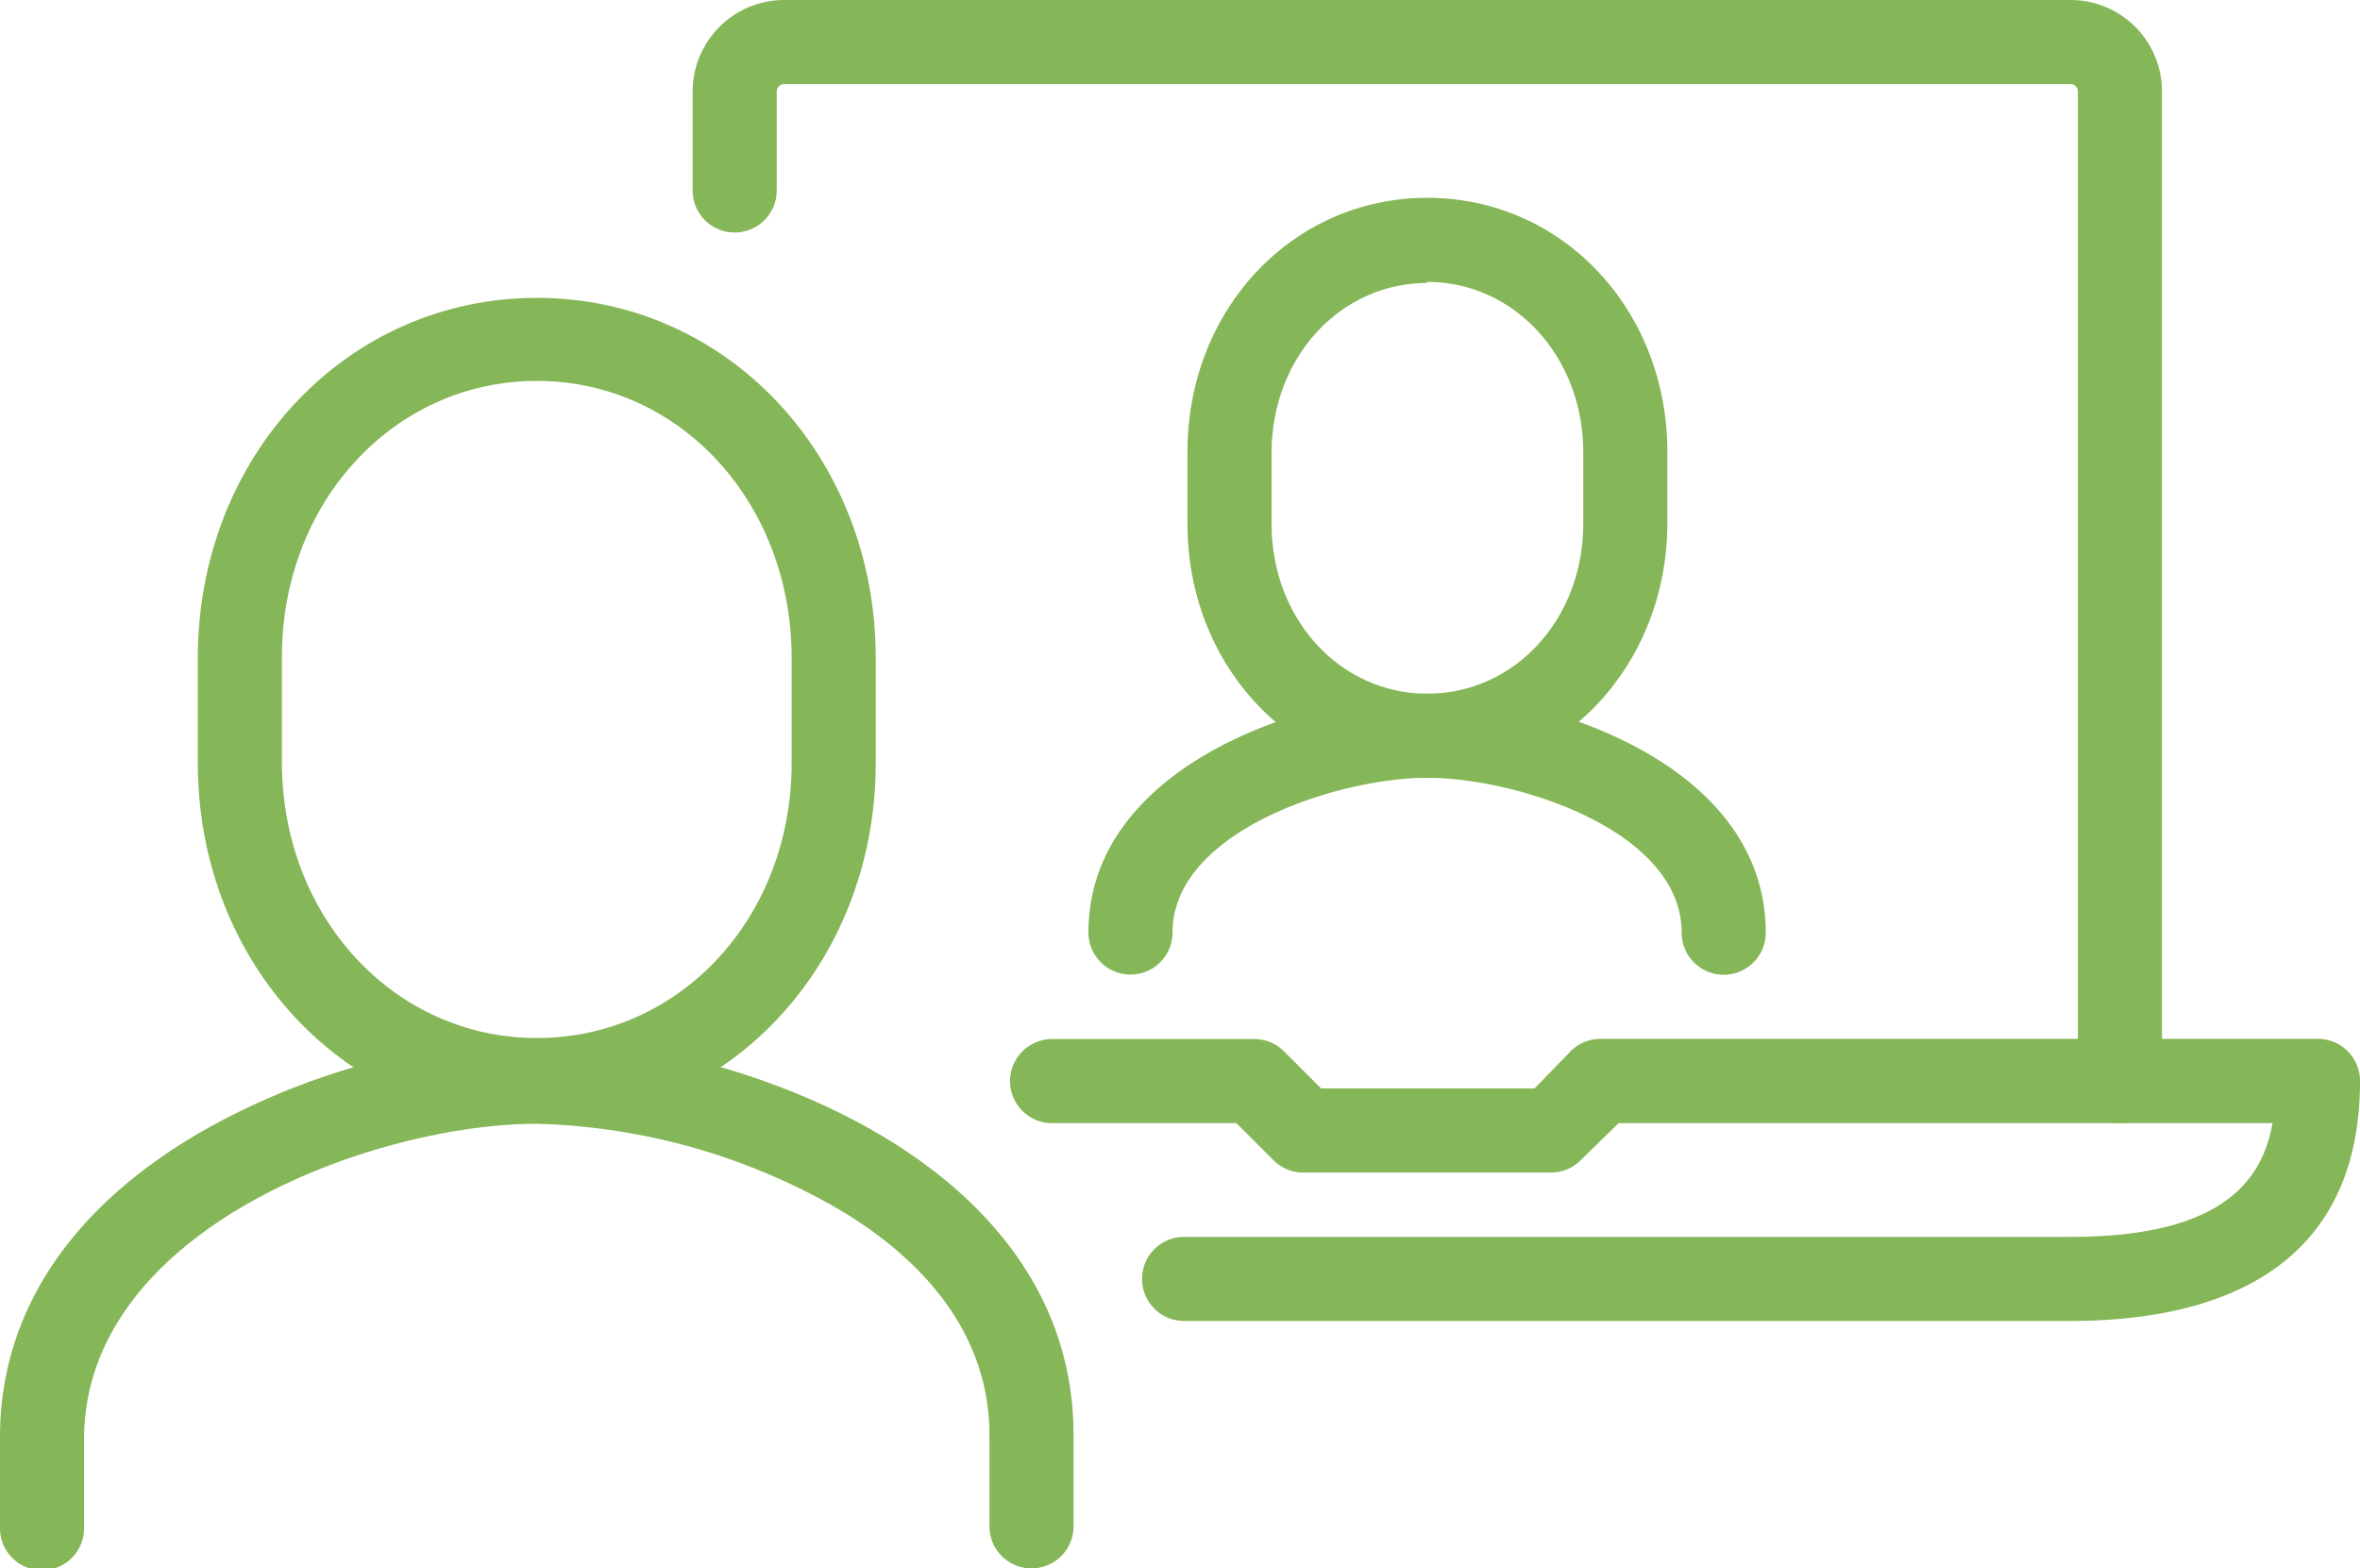 <svg xmlns="http://www.w3.org/2000/svg" viewBox="0 0 112.27 74.61"><defs><style>.cls-1{fill:#85b657;}</style></defs><g id="Layer_2" data-name="Layer 2"><g id="Layer_1-2" data-name="Layer 1"><path class="cls-1" d="M100.85,53.43a2,2,0,0,1-2-2V4.35A.35.35,0,0,0,98.5,4H37.31a.36.36,0,0,0-.36.35V9.06a2,2,0,1,1-4,0V4.35A4.36,4.36,0,0,1,37.31,0H98.5a4.35,4.35,0,0,1,4.35,4.35V51.43A2,2,0,0,1,100.85,53.43Z"/><path class="cls-1" d="M98.5,62.84H56.33a2,2,0,0,1,0-4H98.5c7,0,9.09-2.5,9.61-5.41H77L75.2,55.19a2,2,0,0,1-1.41.59H62a2,2,0,0,1-1.42-.59l-1.76-1.76H50.05a2,2,0,0,1,0-4h9.61a2,2,0,0,1,1.42.58l1.77,1.77H73L74.73,50a2,2,0,0,1,1.41-.58h34.13a2,2,0,0,1,2,2C112.27,60.86,104.78,62.84,98.5,62.84Z"/><path class="cls-1" d="M25.54,53.43c-9,0-16.13-7.53-16.13-17.13v-5c0-9.6,7.09-17.13,16.13-17.13s16.12,7.53,16.12,17.13v5C41.66,45.9,34.58,53.43,25.54,53.43Zm0-35.31c-6.8,0-12.13,5.77-12.13,13.13v5c0,7.36,5.33,13.13,12.13,13.13S37.66,43.66,37.66,36.3v-5C37.66,23.89,32.33,18.12,25.54,18.12Z"/><path class="cls-1" d="M49.07,74.61a2,2,0,0,1-2-2V68.27c0-5.53-4.14-9.06-7.62-11a30.26,30.26,0,0,0-13.91-3.81c-7.73,0-21.54,5-21.54,15v4.24a2,2,0,0,1-4,0V68.37c0-5.9,3.33-10.93,9.63-14.56a33.92,33.92,0,0,1,15.91-4.39c8.9,0,25.53,5.53,25.53,18.85v4.34A2,2,0,0,1,49.07,74.61Z"/><path class="cls-1" d="M67.9,37c-6.4,0-11.41-5.31-11.41-12.08V21.5c0-6.78,5-12.09,11.41-12.09S79.32,14.72,79.32,21.5v3.37C79.32,31.64,74.3,37,67.9,37Zm0-23.54c-4.16,0-7.41,3.56-7.41,8.09v3.37c0,4.53,3.25,8.08,7.41,8.08s7.42-3.55,7.42-8.08V21.5C75.32,17,72.06,13.41,67.9,13.41Z"/><path class="cls-1" d="M82,46.37a2,2,0,0,1-2-2C80,39.5,72.13,37,67.9,37s-12.12,2.53-12.12,7.36a2,2,0,0,1-4,0c0-8,10.5-11.36,16.12-11.36S84,36.3,84,44.37A2,2,0,0,1,82,46.37Z"/></g></g></svg>